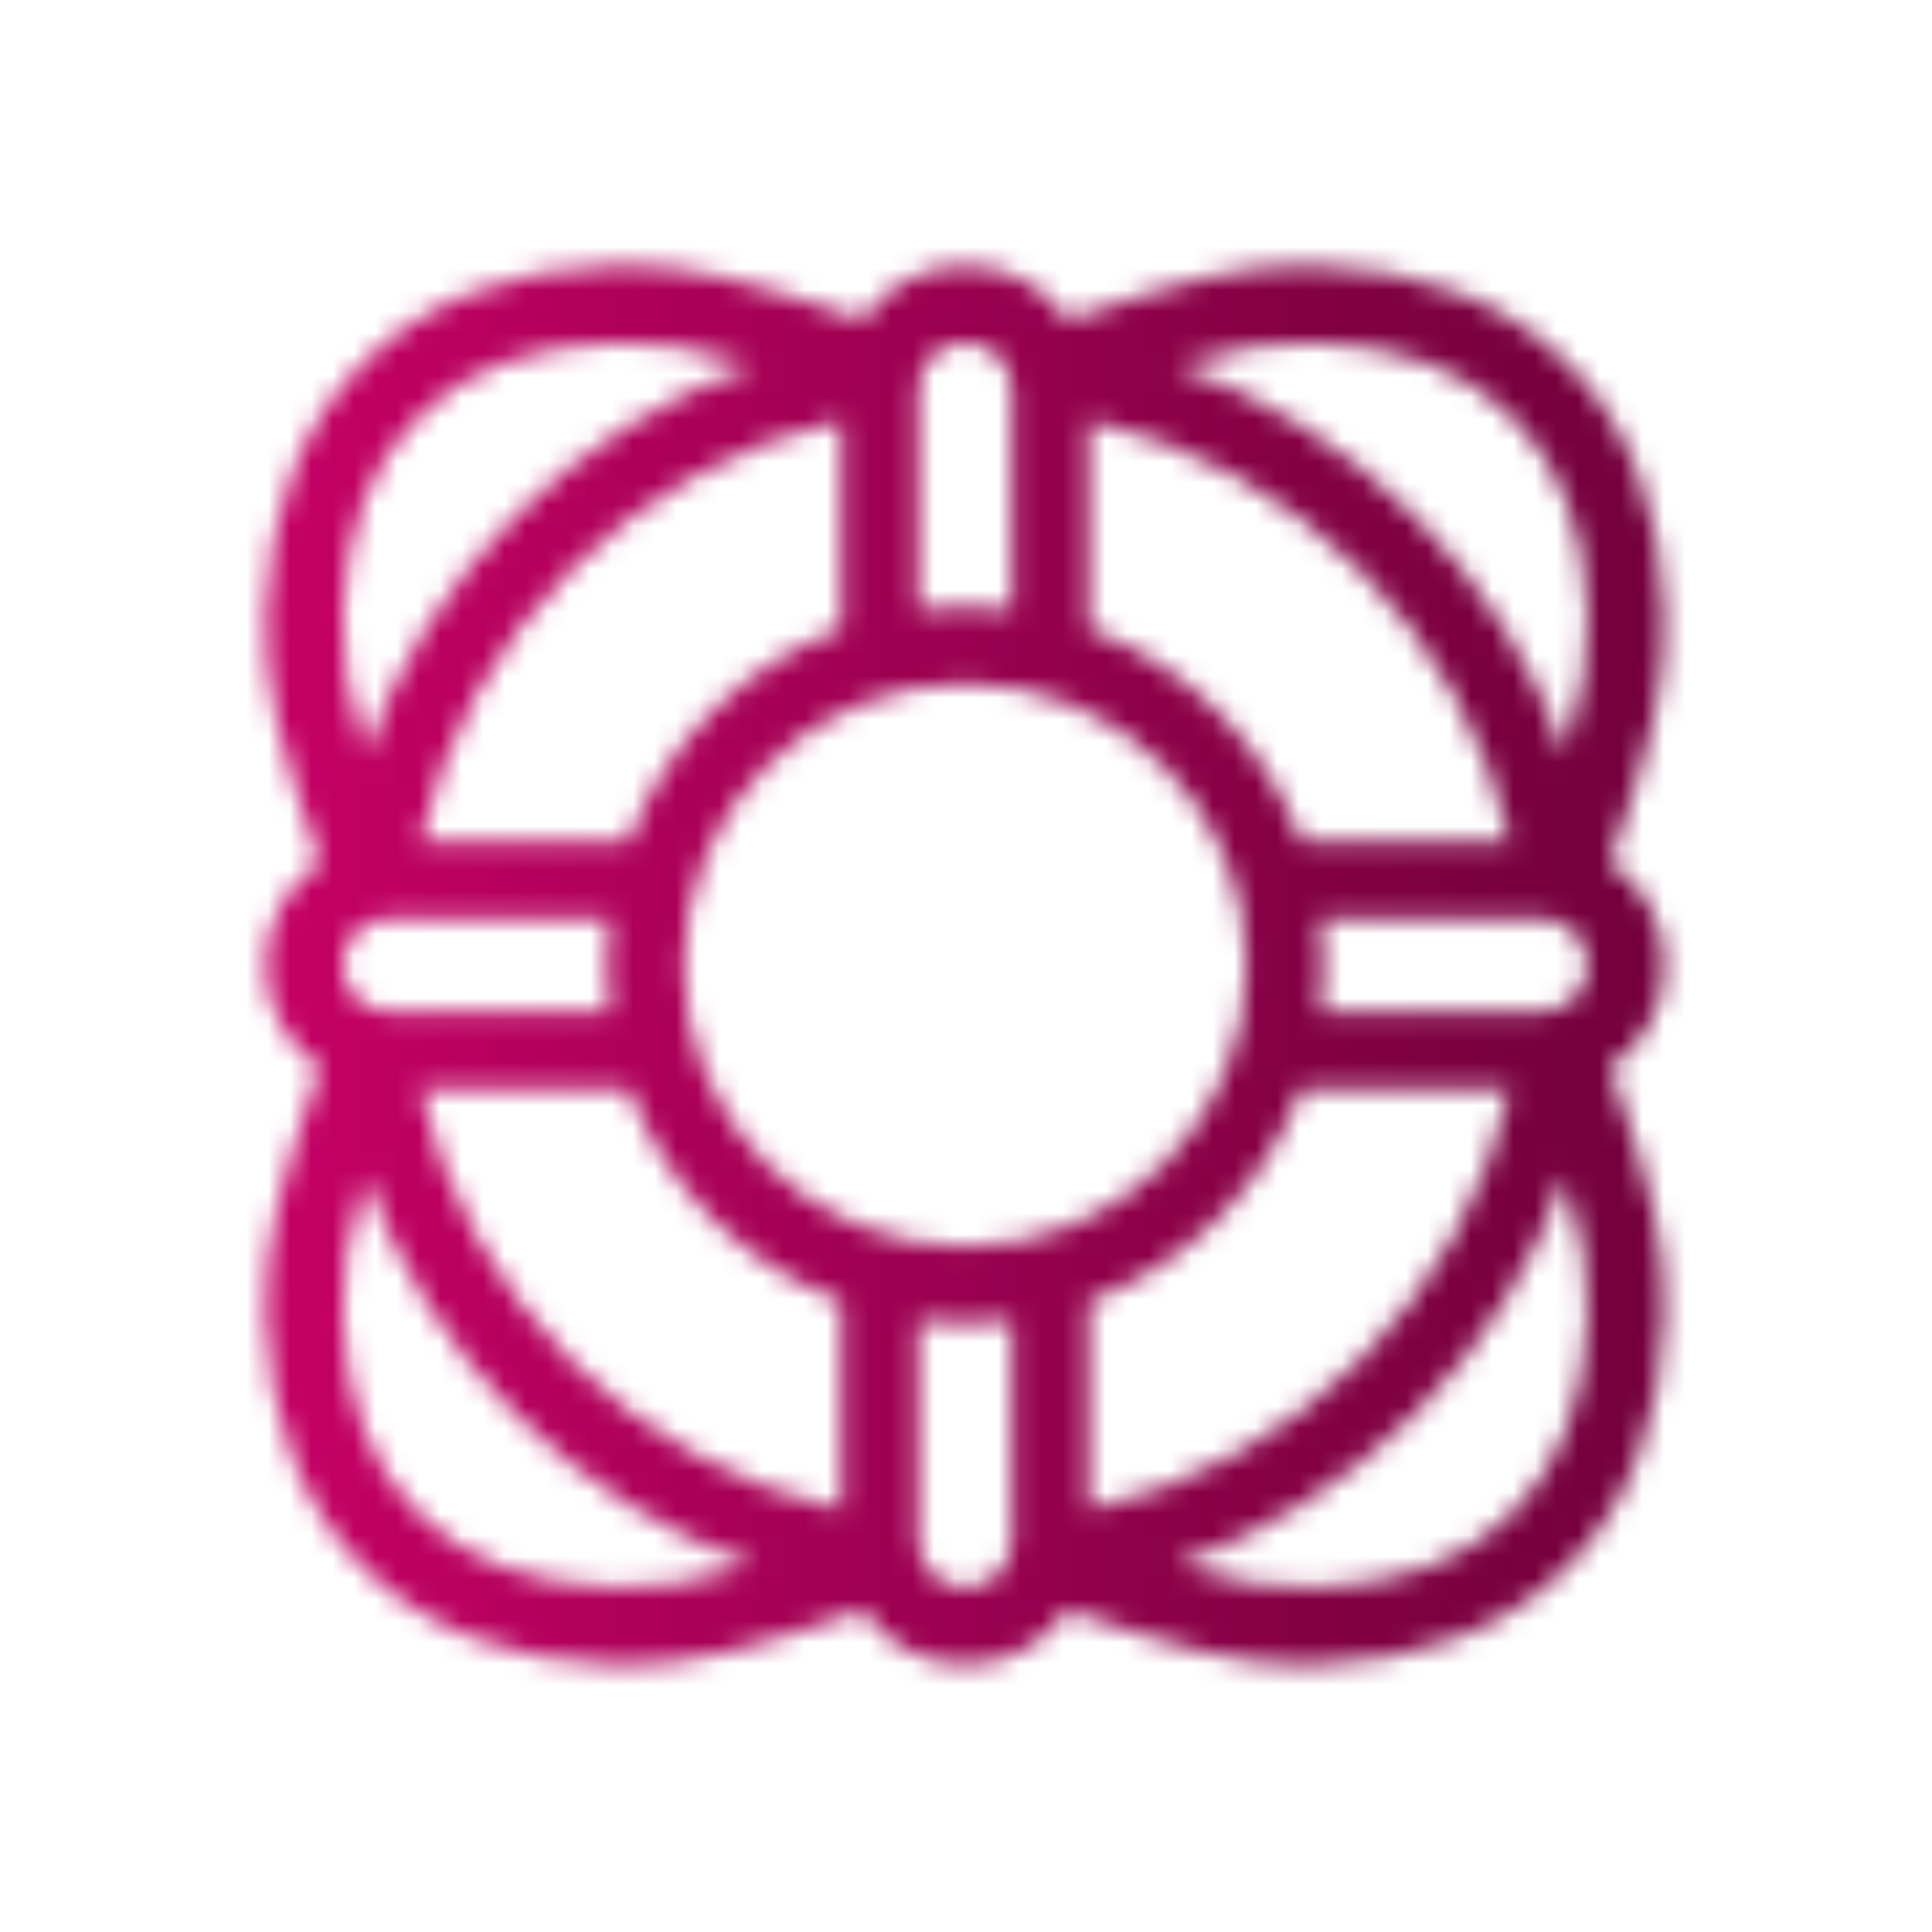 <?xml version="1.0" encoding="UTF-8"?>
<svg width="90px" height="90px" viewBox="0 0 90 90" version="1.1" xmlns="http://www.w3.org/2000/svg" xmlns:xlink="http://www.w3.org/1999/xlink">
    <title>icons/life-insurance</title>
    <defs>
        <path d="M73.949,61.268 C73.832,65.211 72.662,68.3 70.473,70.45 C70.465,70.458 70.457,70.465 70.45,70.473 C68.3,72.663 65.211,73.832 61.268,73.949 C59.369,74.006 57.702,73.765 54.795,72.889 C58.94,71.437 62.708,69.068 65.888,65.888 C69.068,62.709 71.436,58.94 72.889,54.794 C73.765,57.702 74.005,59.369 73.949,61.268 L73.949,61.268 Z M44.958,73.957 C43.756,73.957 42.778,72.979 42.778,71.776 L42.778,61.507 C43.492,61.601 44.22,61.65 44.958,61.65 C45.697,61.65 46.425,61.601 47.139,61.507 L47.139,71.776 C47.139,72.979 46.161,73.957 44.958,73.957 L44.958,73.957 Z M28.649,73.949 C24.706,73.832 21.617,72.663 19.467,70.473 C19.459,70.465 19.452,70.458 19.444,70.45 C17.255,68.3 16.085,65.211 15.968,61.268 C15.911,59.369 16.152,57.702 17.028,54.794 C18.48,58.94 20.849,62.709 24.029,65.888 C27.208,69.068 30.977,71.437 35.123,72.889 C32.215,73.765 30.548,74.006 28.649,73.949 L28.649,73.949 Z M15.968,28.649 C16.085,24.706 17.255,21.617 19.444,19.467 C19.452,19.46 19.459,19.452 19.467,19.444 C21.617,17.254 24.706,16.085 28.649,15.968 C30.548,15.912 32.215,16.152 35.123,17.028 C30.977,18.48 27.208,20.849 24.029,24.029 C20.849,27.208 18.48,30.977 17.028,35.122 C16.152,32.215 15.911,30.548 15.968,28.649 L15.968,28.649 Z M44.958,15.96 C46.161,15.96 47.139,16.938 47.139,18.141 L47.139,28.41 C46.425,28.316 45.697,28.267 44.958,28.267 C44.22,28.267 43.492,28.316 42.778,28.41 L42.778,18.141 C42.778,16.938 43.756,15.96 44.958,15.96 L44.958,15.96 Z M61.268,15.968 C65.211,16.085 68.3,17.254 70.45,19.444 C70.457,19.452 70.465,19.46 70.473,19.467 C72.662,21.617 73.832,24.706 73.949,28.649 C74.005,30.548 73.765,32.215 72.889,35.122 C71.436,30.977 69.068,27.208 65.888,24.029 C62.709,20.849 58.94,18.48 54.795,17.028 C57.702,16.152 59.369,15.912 61.268,15.968 L61.268,15.968 Z M50.724,60.623 C55.297,58.934 58.934,55.297 60.623,50.724 L70.332,50.724 C69.257,55.504 66.869,59.838 63.353,63.353 C59.837,66.869 55.504,69.257 50.724,70.332 L50.724,60.623 Z M71.776,47.139 L61.508,47.139 C61.601,46.425 61.65,45.697 61.65,44.959 C61.65,44.22 61.601,43.492 61.508,42.778 L71.776,42.778 C72.979,42.778 73.957,43.756 73.957,44.959 C73.957,46.161 72.979,47.139 71.776,47.139 L71.776,47.139 Z M50.724,19.585 C55.504,20.66 59.837,23.048 63.353,26.564 C66.869,30.08 69.257,34.413 70.332,39.193 L60.623,39.193 C58.934,34.62 55.297,30.983 50.724,29.294 L50.724,19.585 Z M31.852,44.959 C31.852,37.732 37.732,31.852 44.958,31.852 C52.185,31.852 58.065,37.732 58.065,44.959 C58.065,52.185 52.185,58.065 44.958,58.065 C37.732,58.065 31.852,52.185 31.852,44.959 L31.852,44.959 Z M28.409,47.139 L18.141,47.139 C16.938,47.139 15.96,46.161 15.96,44.959 C15.96,43.756 16.938,42.778 18.141,42.778 L28.409,42.778 C28.316,43.492 28.267,44.22 28.267,44.959 C28.267,45.697 28.316,46.425 28.409,47.139 L28.409,47.139 Z M39.193,29.294 C34.62,30.983 30.983,34.62 29.294,39.193 L19.585,39.193 C20.66,34.413 23.048,30.08 26.564,26.564 C30.079,23.048 34.413,20.66 39.193,19.585 L39.193,29.294 Z M39.193,70.332 C34.413,69.257 30.079,66.869 26.564,63.353 C23.048,59.838 20.66,55.504 19.585,50.724 L29.294,50.724 C30.983,55.297 34.62,58.934 39.193,60.623 L39.193,70.332 Z M77.542,44.959 C77.542,42.973 76.533,41.219 75.001,40.182 C76.953,34.547 77.632,31.884 77.533,28.542 C77.389,23.719 75.821,19.701 72.997,16.921 C70.216,14.096 66.198,12.528 61.375,12.384 C58.032,12.285 55.37,12.964 49.735,14.915 C48.698,13.384 46.944,12.375 44.958,12.375 C42.973,12.375 41.219,13.384 40.181,14.916 C34.547,12.964 31.884,12.285 28.542,12.384 C23.719,12.528 19.701,14.096 16.92,16.921 C14.096,19.701 12.527,23.719 12.385,28.542 C12.285,31.884 12.964,34.547 14.916,40.182 C13.384,41.219 12.375,42.973 12.375,44.959 C12.375,46.944 13.384,48.698 14.916,49.736 C12.964,55.37 12.285,58.033 12.385,61.375 C12.527,66.198 14.096,70.216 16.92,72.997 C19.701,75.821 23.719,77.389 28.542,77.533 C28.751,77.539 28.957,77.542 29.162,77.542 C32.228,77.542 34.899,76.831 40.182,75.002 C41.219,76.533 42.973,77.542 44.958,77.542 C46.944,77.542 48.698,76.533 49.735,75.002 C55.018,76.831 57.688,77.542 60.755,77.542 C60.96,77.542 61.166,77.539 61.375,77.533 C66.198,77.389 70.216,75.821 72.997,72.997 C75.821,70.216 77.389,66.198 77.533,61.375 C77.632,58.033 76.953,55.37 75.001,49.736 C76.533,48.698 77.542,46.944 77.542,44.959 L77.542,44.959 Z" id="path-1"></path>
        <linearGradient x1="-1.11022302e-14%" y1="50%" x2="100%" y2="50%" id="linearGradient-3">
            <stop stop-color="#D7006D" offset="0%"></stop>
            <stop stop-color="#810043" offset="69.366%"></stop>
            <stop stop-color="#650035" offset="100%"></stop>
        </linearGradient>
    </defs>
    <g id="icons/life-insurance" stroke="none" stroke-width="1" fill="none" fill-rule="evenodd">
        <mask id="mask-2" fill="white">
            <use xlink:href="#path-1"></use>
        </mask>
        <g></g>
        <g id="Group" mask="url(#mask-2)" fill="url(#linearGradient-3)">
            <g id="🎨-color">
                <rect id="PCT-Gradient" x="0" y="0" width="90" height="90"></rect>
            </g>
        </g>
    </g>
</svg>